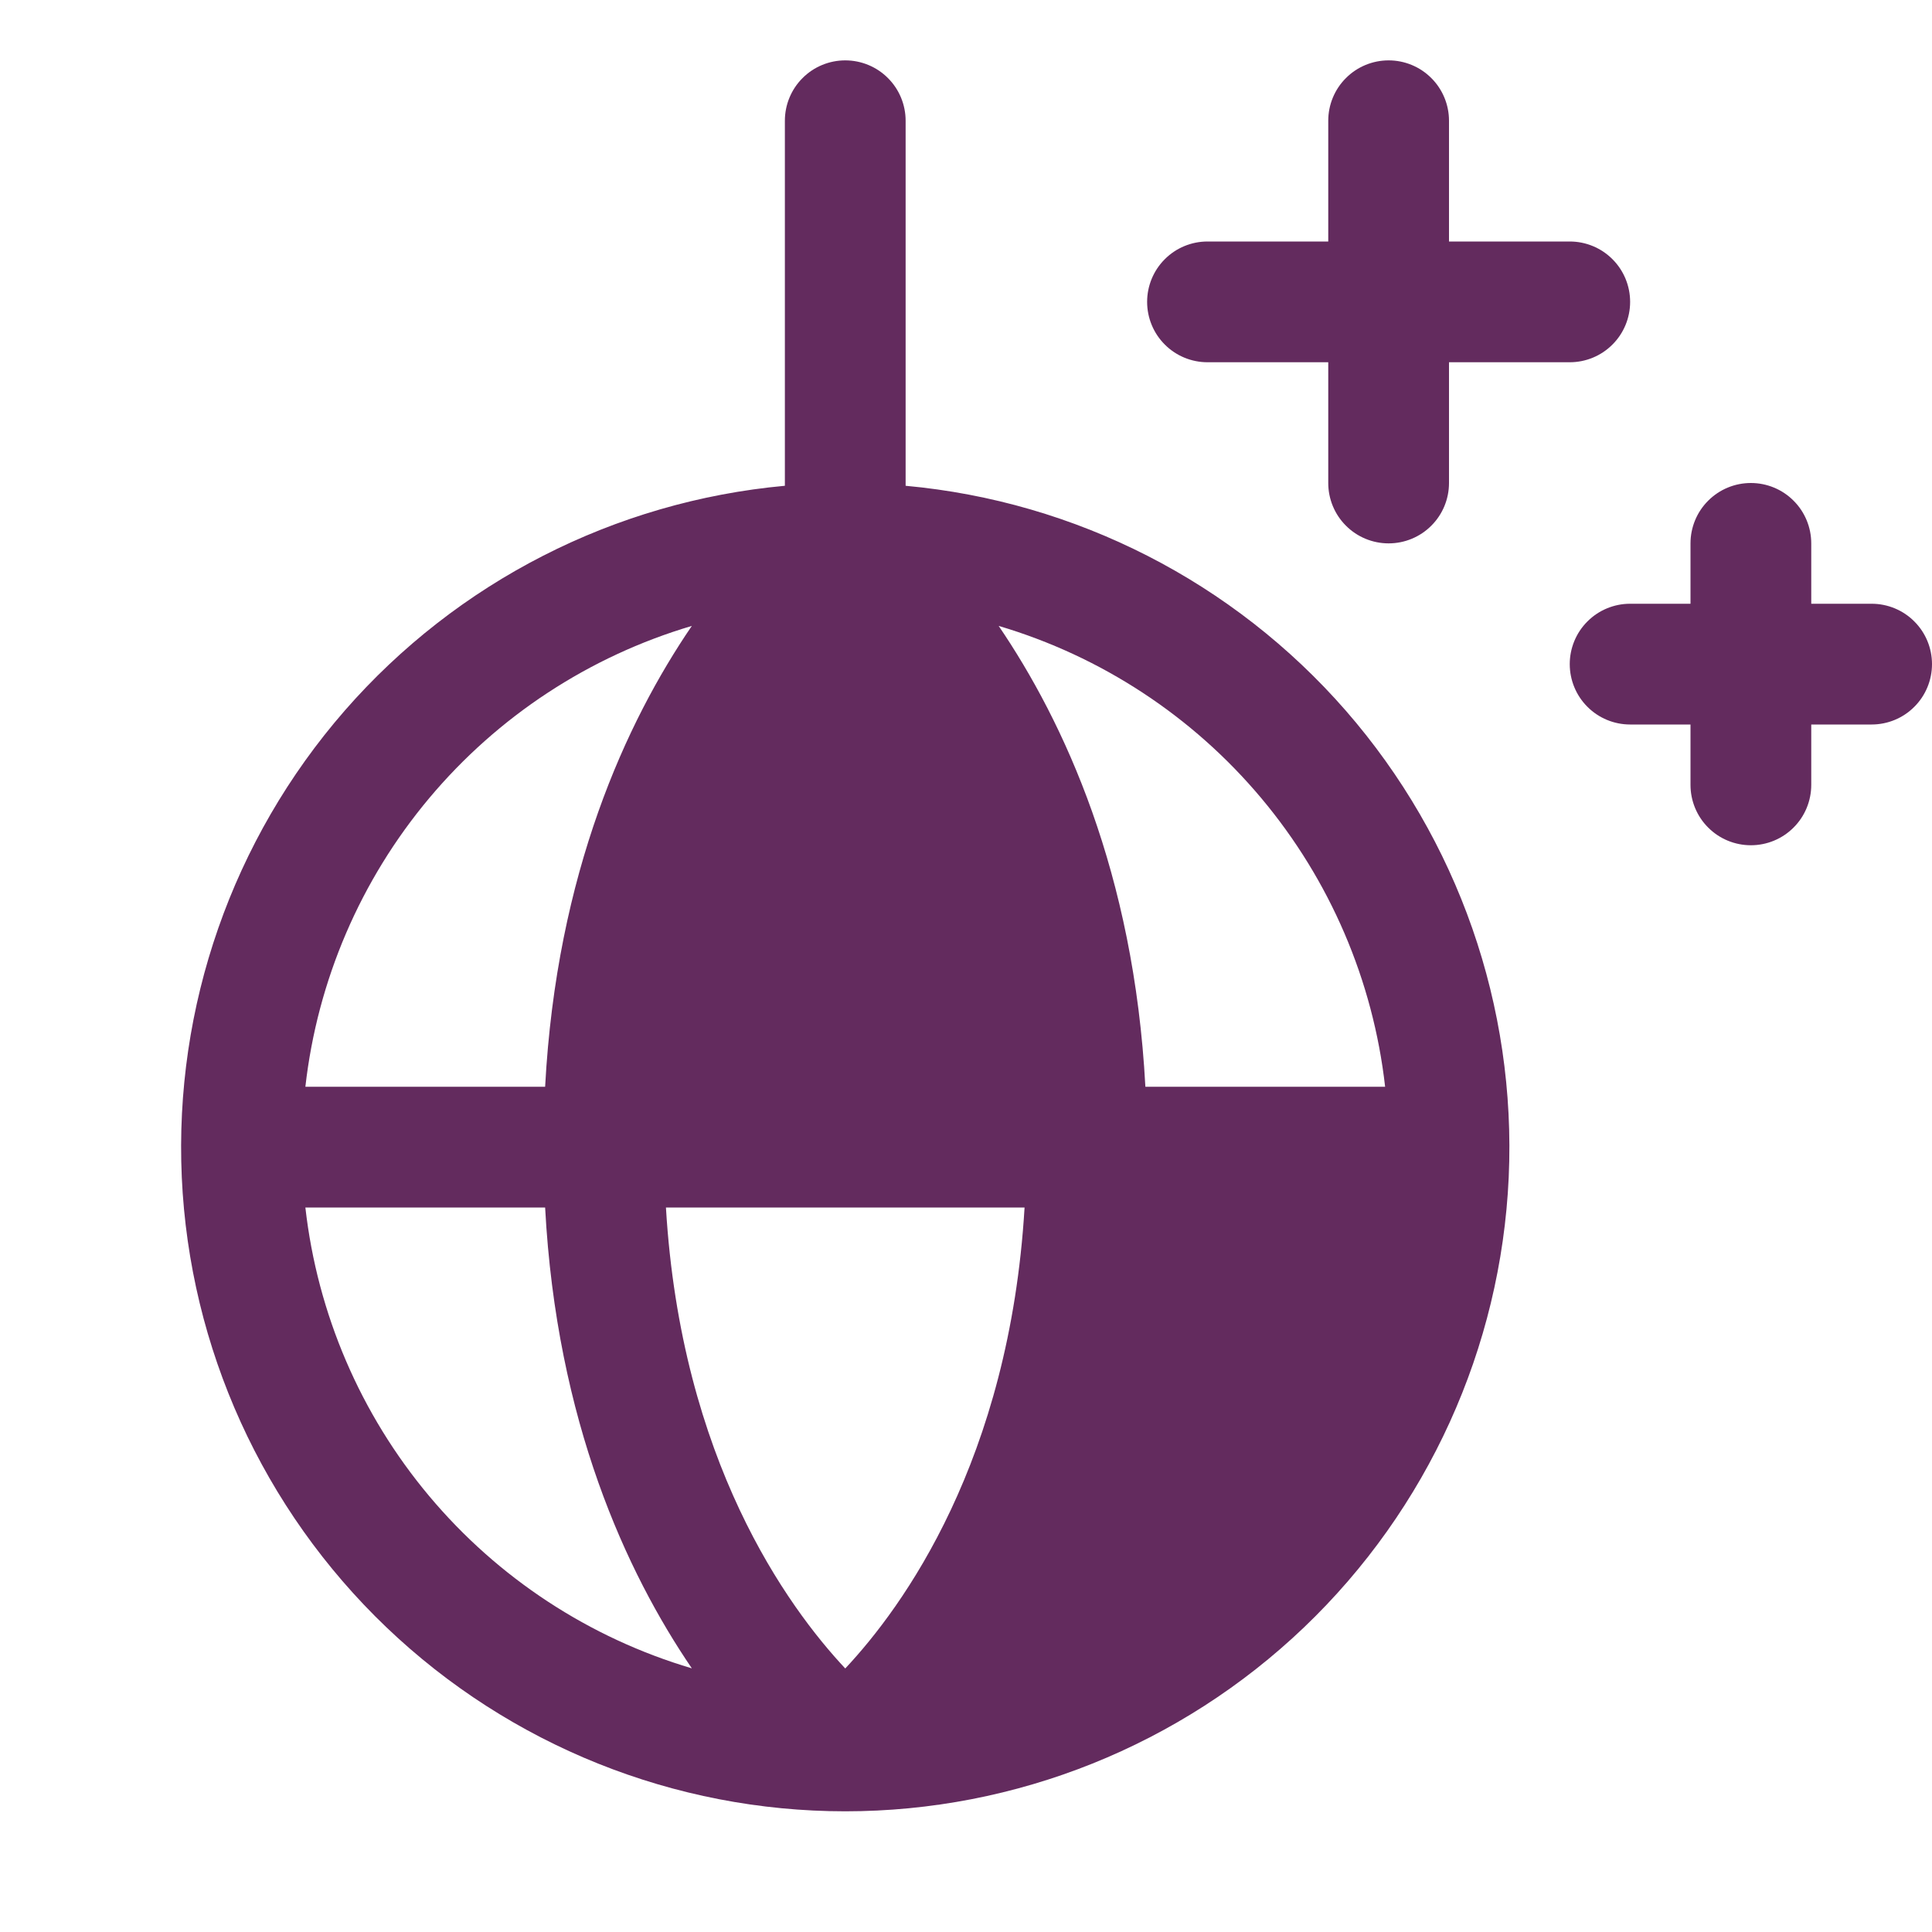 <svg width="32" height="32" viewBox="0 0 32 32" fill="none" xmlns="http://www.w3.org/2000/svg">
<path d="M15 8.046V2C15 1.735 14.895 1.48 14.707 1.293C14.52 1.105 14.265 1 14 1C13.735 1 13.48 1.105 13.293 1.293C13.105 1.48 13 1.735 13 2V8.046C10.181 8.304 7.57 9.638 5.709 11.771C3.849 13.905 2.883 16.673 3.011 19.501C3.14 22.329 4.354 24.998 6.401 26.954C8.448 28.909 11.169 30.001 14 30.001C16.831 30.001 19.552 28.909 21.599 26.954C23.646 24.998 24.86 22.329 24.989 19.501C25.117 16.673 24.151 13.905 22.291 11.771C20.43 9.638 17.819 8.304 15 8.046ZM22.942 18H18.971C18.782 14.455 17.622 11.955 16.541 10.367C18.24 10.87 19.753 11.863 20.891 13.22C22.029 14.577 22.743 16.24 22.942 18ZM16.97 20C16.72 24.19 14.954 26.619 14 27.635C13.045 26.616 11.279 24.189 11.03 20H16.97ZM11.459 10.367C10.375 11.955 9.218 14.455 9.029 18H5.058C5.257 16.24 5.971 14.577 7.109 13.22C8.247 11.863 9.76 10.87 11.459 10.367ZM5.058 20H9.029C9.218 23.545 10.377 26.045 11.459 27.633C9.76 27.13 8.247 26.137 7.109 24.78C5.971 23.423 5.257 21.76 5.058 20ZM32 11C32 11.265 31.895 11.52 31.707 11.707C31.52 11.895 31.265 12 31 12H30V13C30 13.265 29.895 13.52 29.707 13.707C29.52 13.895 29.265 14 29 14C28.735 14 28.48 13.895 28.293 13.707C28.105 13.52 28 13.265 28 13V12H27C26.735 12 26.48 11.895 26.293 11.707C26.105 11.52 26 11.265 26 11C26 10.735 26.105 10.48 26.293 10.293C26.48 10.105 26.735 10 27 10H28V9C28 8.735 28.105 8.48 28.293 8.293C28.48 8.105 28.735 8 29 8C29.265 8 29.52 8.105 29.707 8.293C29.895 8.48 30 8.735 30 9V10H31C31.265 10 31.52 10.105 31.707 10.293C31.895 10.48 32 10.735 32 11ZM19 5C19 4.735 19.105 4.48 19.293 4.293C19.48 4.105 19.735 4 20 4H22V2C22 1.735 22.105 1.48 22.293 1.293C22.48 1.105 22.735 1 23 1C23.265 1 23.52 1.105 23.707 1.293C23.895 1.48 24 1.735 24 2V4H26C26.265 4 26.52 4.105 26.707 4.293C26.895 4.48 27 4.735 27 5C27 5.265 26.895 5.52 26.707 5.707C26.52 5.895 26.265 6 26 6H24V8C24 8.265 23.895 8.52 23.707 8.707C23.52 8.895 23.265 9 23 9C22.735 9 22.48 8.895 22.293 8.707C22.105 8.52 22 8.265 22 8V6H20C19.735 6 19.48 5.895 19.293 5.707C19.105 5.52 19 5.265 19 5Z" fill="#632B5E"/>
</svg>
